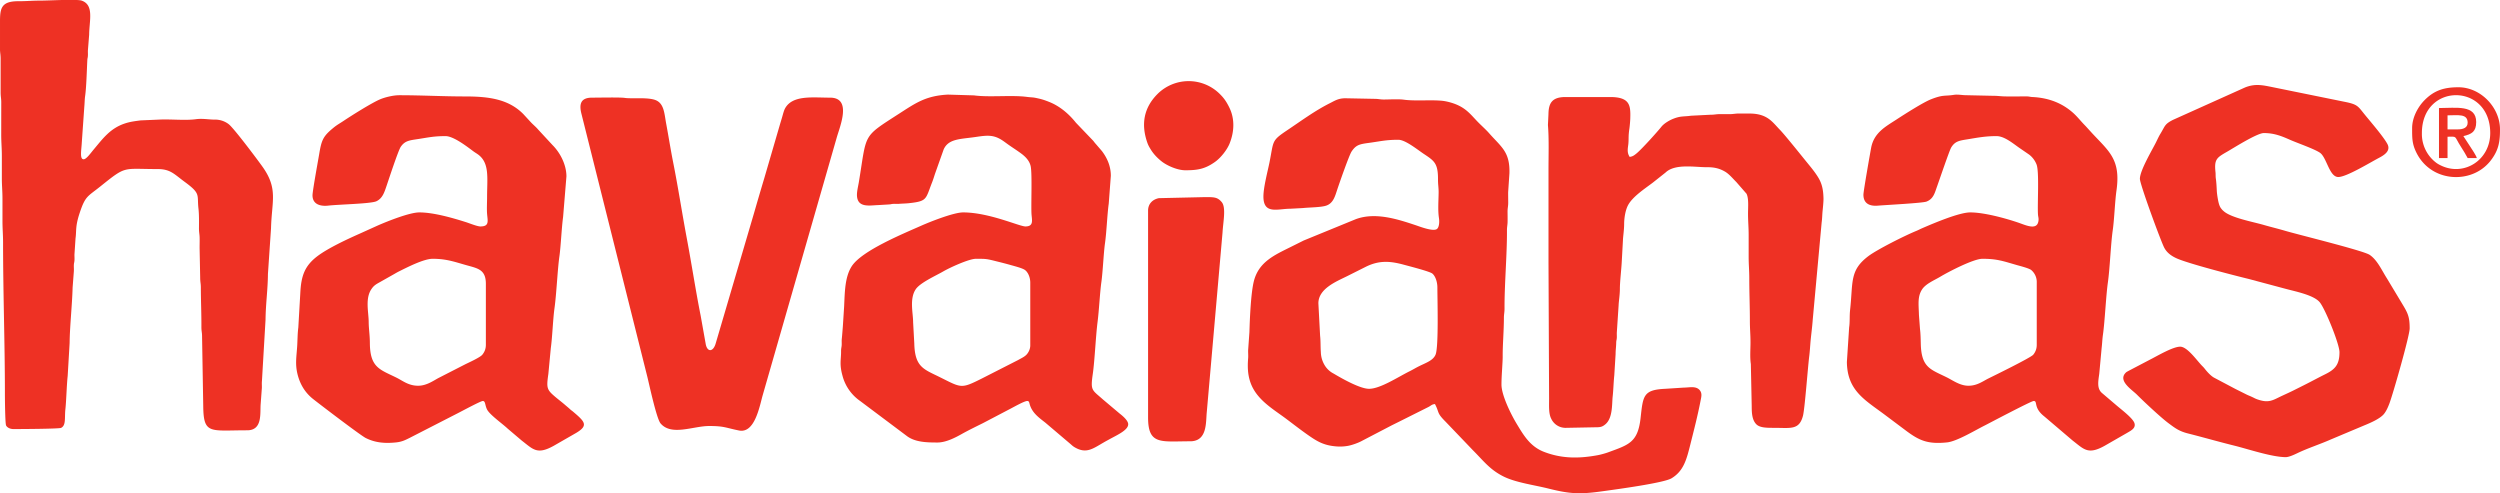 <svg xmlns="http://www.w3.org/2000/svg" fill-rule="evenodd" clip-rule="evenodd" image-rendering="optimizeQuality" shape-rendering="geometricPrecision" text-rendering="geometricPrecision" viewBox="-29583 43738 80151 15811">
  <g fill="#ee3124">
    <path d="M12685 53463c0-471 576-699 913-867l600-301c439-220 797-187 1230-69 155 43 825 212 911 283 98 81 161 269 161 446 0 373 45 1904-58 2152-79 190-303 259-529 372-109 54-191 106-306 163-381 190-941 561-1298 561-291 0-875-333-1136-488a711 711 0 0 1-285-264 854 854 0 0 1-124-423c-14-178-4-349-24-525zm8493 6086h-243c-262-11-519-58-881-149-441-111-1044-190-1434-386-440-220-637-497-980-840l-880-919c-291-291-187-277-338-563-96 8-127 51-202 91l-979 490-196 97-965 503c-101 57-299 130-431 156-169 32-322 34-509 8-341-47-546-183-808-366-231-163-443-328-673-501-437-327-961-619-1154-1175-87-250-94-510-72-772 8-93-6-198 2-291l39-548c12-418 46-1240 140-1622 157-639 687-857 1210-1119l391-195 1666-682c632-237 1356 3 1932 195 120 40 551 209 672 119 71-53 85-222 66-348-40-255-13-568-11-830 0-162-21-245-20-411 2-516-116-594-454-818-199-132-591-454-818-454-396 0-581 51-938 99-301 41-419 62-562 280-82 127-392 1019-460 1223-69 209-125 423-337 504-162 63-556 60-759 83l-407 22c-399-1-862 196-862-391 0-299 134-796 195-1097 140-699 55-685 572-1032 448-300 883-623 1366-865 150-75 265-155 489-157l960 19c115 2 161 22 293 21 172-1 462-17 621 5 371 51 857-1 1235 36 165 17 371 78 505 141 321 149 454 356 687 586 106 105 226 213 322 323 382 433 663 587 642 1277l-41 605c-1 111 2 223 2 334 0 124-21 163-21 293 1 104 3 210 1 314-1 115-21 161-20 292 4 748-82 1745-78 2486 1 137-20 186-20 312-1 418-41 860-39 1234 1 195-39 615-39 900 0 347 311 969 493 1268 221 367 428 715 857 885 572 225 1127 225 1737 112 96-18 245-59 337-93 658-242 948-314 1036-1098 79-707 79-904 784-937l607-39c170 1 394-65 513 93 74 99 43 205 20 323-92 478-209 930-326 1396-124 496-216 859-606 1096-250 151-1792 357-2173 410-260 37-467 60-656 67zm12797-7514c479 0 675 79 1123 207 116 32 362 96 437 150a503 503 0 0 1 181 406v1996c0 137-49 239-113 317-83 99-1302 694-1433 759-187 93-366 235-645 235-269 0-499-172-692-268-527-261-817-310-835-1082-3-128-7-336-25-465l-34-454c-9-339-51-588 101-820 121-183 386-289 576-402 294-176 1077-579 1359-579zm-3816-2055c0 266 175 377 468 351 288-24 1426-81 1553-130 227-87 265-278 344-497 67-186 392-1142 448-1235 131-218 282-224 569-272 321-54 554-95 884-95 246 0 509 219 724 371l325 223a738 738 0 0 1 235 313c91 228 26 1234 46 1597 5 94 35 137 10 245-62 275-407 103-663 17-410-138-1077-320-1519-320-354 0-1158 342-1532 503-78 33-116 57-201 92-389 160-1250 596-1526 802-619 464-492 834-593 1736-20 185-3 376-30 557l-72 1104c10 925 586 1221 1220 1697l671 503c430 322 699 442 1317 380 318-32 891-383 1216-545 109-55 1485-783 1565-783 140 0-24 211 344 498l909 774c362 278 489 462 1024 163l721-414c113-68 287-147 231-314-55-162-429-440-583-574l-465-396c-155-142-114-362-79-609l76-825c16-125 21-283 42-427 62-432 95-1225 159-1680 64-448 91-1227 157-1683 48-336 69-917 117-1253 145-1010-240-1261-789-1855l-205-225c-152-151-268-311-432-449-312-265-720-450-1266-476-87-4-94-19-195-20-71-1-144 1-216 1h-430c-166 0-264-21-411-20l-861-19c-152 0-272-32-403-12-309 48-344-12-738 143-244 95-836 472-1098 643-355 232-732 424-822 920-26 139-246 1382-246 1495zM1707 52035c324 0 336 0 661 82 153 38 305 76 465 122 124 35 351 93 437 150 104 70 178 240 178 409v2015c0 121-62 237-128 303-71 70-179 117-264 166l-1154 588c-671 336-652 310-1337-32-520-261-816-315-835-1083l-38-686c1-289-122-745 81-1053 140-213 641-435 876-571 224-130 836-410 1058-410zm-3816-2055c0 437 409 341 685 333l333-20c85-4 71-15 156-19 57-3 118 3 175-1 89-8 228-10 331-22 584-64 517-130 733-676 35-90 61-178 89-263l277-780c152-349 535-331 1009-400 216-31 427-68 618-14 186 52 310 160 447 257 138 98 277 184 417 288 126 94 261 225 300 405 53 248 6 1302 28 1557 16 188 65 373-197 373-192 0-1167-450-1996-450-311 0-1084 311-1337 423-582 259-1896 796-2229 1294-233 351-228 864-250 1296l-40 625c-9 115-23 303-35 415-8 70 1 141-4 211-7 77-20 96-19 197 1 272-60 404 50 792a1426 1426 0 0 0 559 791l1510 1132c264 193 633 201 973 201 274 0 582-163 769-268 228-127 448-234 686-352l847-444c126-63 478-267 575-267 64 0 63 54 81 114 81 268 284 413 497 579l815 692c46 40 64 60 121 95 372 222 579 56 932-148 63-37 122-68 189-105 246-137 659-314 595-523-34-111-178-232-267-301l-542-457c-348-311-398-271-319-818 62-434 93-1196 153-1666 47-365 75-945 121-1269 48-341 72-939 117-1253 51-358 72-932 120-1269l67-891c0-318-125-580-285-792l-199-231c-47-50-57-77-107-127l-527-550c-227-285-516-532-858-668-103-41-199-77-325-106-238-55-192-30-394-56-489-64-1204 19-1693-48l-836-25c-706 38-1022 262-1562 610-1201 776-1029 607-1295 2208-19 110-59 279-59 391zm-13600 2055c447 0 706 101 1100 211 353 98 603 140 603 591v1957c0 137-50 239-114 317-74 89-431 249-552 309l-867 444c-175 98-383 241-639 241-307 0-484-155-698-261-528-261-844-318-849-1108-2-276-36-441-38-686-2-305-118-744 89-1045 79-116 146-152 269-221l462-261c57-33 96-56 164-90 270-134 784-398 1070-398zm-3855-2035c0 281 239 360 506 330 340-39 1368-58 1543-140 200-95 257-292 331-510 53-155 368-1116 449-1235 140-206 297-208 587-254 339-54 498-89 850-89 253 0 677 327 886 483 59 44 104 68 163 111 369 277 282 760 282 1362 0 167-13 387 1 547 18 220 78 393-217 393-98 0-358-105-452-135-431-137-1044-315-1504-315-315 0-1016 282-1325 416l-593 268c-414 184-1004 460-1342 713-424 318-529 648-556 1186l-64 1110c-23 167-24 361-34 553-20 389-89 651 41 1055 94 289 252 512 470 684 211 167 1520 1166 1687 1249 313 156 626 175 969 140 187-19 296-75 440-147l1553-796c131-66 721-385 789-385 89 0 65 132 137 274 88 171 501 460 660 612l455 386c362 278 489 462 1024 163l721-414c396-238 276-358-107-682-39-34-47-32-87-70-57-53-99-86-157-136-105-92-204-165-312-256-287-242-297-288-232-749l78-822c48-336 70-936 117-1272 65-455 98-1249 160-1680 43-300 71-924 117-1252l107-1303c0-385-211-770-445-1003l-461-498c-74-88-165-159-244-245l-235-255c-470-472-1088-562-1864-562-708 0-1382-39-2113-39-199 0-466 69-612 131-265 112-896 508-1169 690-132 89-209 125-337 231-333 274-374 397-451 860-27 160-210 1159-210 1297zm-9588 7494c207 0 1461-6 1527-38 166-83 107-319 139-605 28-253 41-778 73-1062l62-1053c4-513 81-1219 96-1782l39-509c5-63-1-132 0-196 3-88 14-83 20-156 5-62-1-133 0-196l34-513c36-261-13-380 135-824 181-542 251-517 651-837 856-685 701-565 1842-565 415 0 526 156 877 414 521 382 386 406 437 855 21 187 18 413 16 630 0 130 18 186 21 292 3 109-1 224-1 334l19 959c0 137 21 186 21 312 1 447 20 827 18 1273 0 130 21 169 21 292l38 2252c11 904 224 762 1409 762 497 0 408-547 432-840l35-473c10-89-4-180 6-269l115-1959c6-524 73-961 77-1469l99-1466c22-881 237-1266-283-1988-164-229-912-1228-1075-1351a719 719 0 0 0-462-145c-171-2-383-41-582-14-358 49-807-7-1199 14l-582 25c-187 25-334 42-507 100-467 156-702 484-991 828-95 112-238 319-327 319-132 0-71-291-58-548l81-1151c9-86 10-229 25-328 39-262 55-841 70-1143 4-85 15-71 19-156 3-57-3-119 1-175l39-490c4-457 164-952-237-1095-30-11-87-17-161-21h-470c-274 7-565 20-718 20-237-1-431 20-685 19-529-1-582 215-587 603v962c4 103 21 166 20 294v1057c-1 137 19 195 20 312l-1 1058c0 236 20 431 20 684v705c0 244 20 417 20 665v705c0 255 19 439 19 684 0 1613 59 3254 59 4853 0 126 6 954 38 1019 34 69 131 116 236 116z"/>
    <path d="m20610 57455 998-19c141 1 200-30 277-94 241-199 209-651 234-882 24-211 30-479 53-691l42-681c0-134 16-209 19-353 2-89 13-84 19-157 5-63-3-131 2-194l57-863c3-114 41-334 40-527 0-209 48-631 59-842l39-705c2-110 39-337 39-528 1-218 49-468 131-613 150-267 512-505 780-706l415-329c307-296 953-169 1336-172 246-2 410 49 566 138 138 79 253 223 368 337l328 376c75 157 48 420 48 637 0 255 20 439 20 685v704c0 246 20 430 20 685 0 479 19 892 19 1370 0 254 20 436 20 685 0 226-22 477 11 693l28 1361c-1 242 22 437 141 564 114 123 346 121 583 121 523 0 800 80 920-390 59-231 157-1575 201-1913 15-118 24-258 35-396 19-242 59-518 76-765l286-3119c19-133 17-246 31-380 10-98 30-297 28-392-7-287-50-475-167-669-105-174-240-335-368-492-178-218-696-868-861-1038-244-250-399-523-983-523l-314-1c-137 0-195 20-312 21-104 1-210-2-314-1-126 0-175 21-313 20l-615 31c-223 33-328 2-568 97-134 53-302 154-385 260-131 164-627 715-793 851-64 52-123 103-222 111-101-151-50-300-40-432 13-160-5-228 32-476 12-84 26-251 28-324 11-406 1-686-646-686h-1428c-416 0-545 176-549 547l-17 350c37 444 18 974 18 1451v2936l19 4383c0 244-17 489 72 653a505 505 0 0 0 457 286zm18413-7984c0 173 661 1971 776 2199 84 167 228 271 396 348 362 167 1831 545 2327 666l1174 314c300 82 884 194 1085 421 174 195 641 1348 641 1610 0 389-134 548-450 704-234 116-453 236-685 352l-339 170c-129 64-225 107-359 169-301 140-423 250-797 119-80-28-104-47-175-79-67-32-110-45-176-78l-352-176-679-359c-94-48-198-158-268-241-49-60-61-80-118-136-163-161-475-621-709-621-242 0-757 311-985 424l-668 350c-51 30-65 30-104 72-237 257 214 535 372 694 228 229 769 734 1007 911 207 154 338 258 628 331 496 125 989 268 1503 395 432 108 1193 364 1632 364 104 0 282-84 365-124 350-168 728-287 1082-444l1075-452c186-76 504-211 629-368 74-93 128-217 173-336 120-323 648-2169 648-2404 0-378-60-491-243-794l-485-807c-162-252-304-586-554-756-199-136-2294-648-2712-772-227-67-444-118-676-185-352-103-1054-228-1295-446l-31-28-10-10c-9-10-42-50-52-65-32-49-49-100-63-152-26-96-56-284-62-389-6-120-13-278-31-399-11-74-4-132-11-204-46-426 44-468 393-669 185-107 942-586 1156-586 324 0 556 90 840 216 240 106 769 287 957 413 220 147 301 780 590 780 261 0 990-447 1304-613 175-92 391-228 268-451-130-238-539-711-716-928-234-288-230-336-672-423l-2276-463c-336-68-573-123-897 7l-2308 1038c-273 138-252 195-401 440-58 94-96 182-147 284-118 237-515 901-515 1167zm-45867 7925c483 0 522 57 954 144 507 102 660-781 759-1130l2372-8254c104-369 499-1287-211-1287-558 0-1199-90-1441 340-38 68-66 178-90 262-25 90-56 187-85 287l-490 1681c-114 381-218 735-329 1120l-1232 4188c-77 271-260 291-317 39l-166-930c-157-787-290-1659-440-2456-153-812-283-1665-441-2455-80-403-144-813-221-1226-61-323-64-639-317-760-241-115-786-47-1014-82-154-23-806-8-1049-8-373 0-416 216-340 517l2113 8433c54 214 293 1339 424 1494 348 411 1047 83 1561 83zm14069-6907v6634c0 889 411 763 1350 763 556 0 498-614 532-936l505-5757c18-332 119-799-24-973-143-173-266-162-563-162l-1454 33c-209 42-346 189-346 398zm1194-1292c394 0 634-40 959-273 180-130 381-382 464-593 148-376 167-784-14-1149-84-170-159-286-289-416a1415 1415 0 0 0-2016-10c-433 436-528 960-325 1549 34 98 68 152 118 234 90 144 207 264 336 368 179 143 516 290 767 290zm39645-1193c0-1620 2191-1618 2191 0 0 859-819 1381-1546 1056-59-26-126-61-176-97a1151 1151 0 0 1-469-959zm-313-157c0 310-5 498 136 783 457 924 1649 1005 2266 387 64-64 98-104 153-180 224-310 262-573 262-951 0-708-624-1350-1330-1350-446 0-764 89-1081 406-220 220-406 562-406 905z"/>
    <path d="M49218 47886h-332v-450c331 0 645-62 645 235 0 165-147 215-313 215zm-606 920h274v-685c330 0 194-42 434 329 77 120 145 230 211 356h294c-19-80-155-281-207-360-79-120-148-231-224-344 264-62 411-142 411-450 0-565-644-450-1193-450z"/>
  </g>
</svg>
